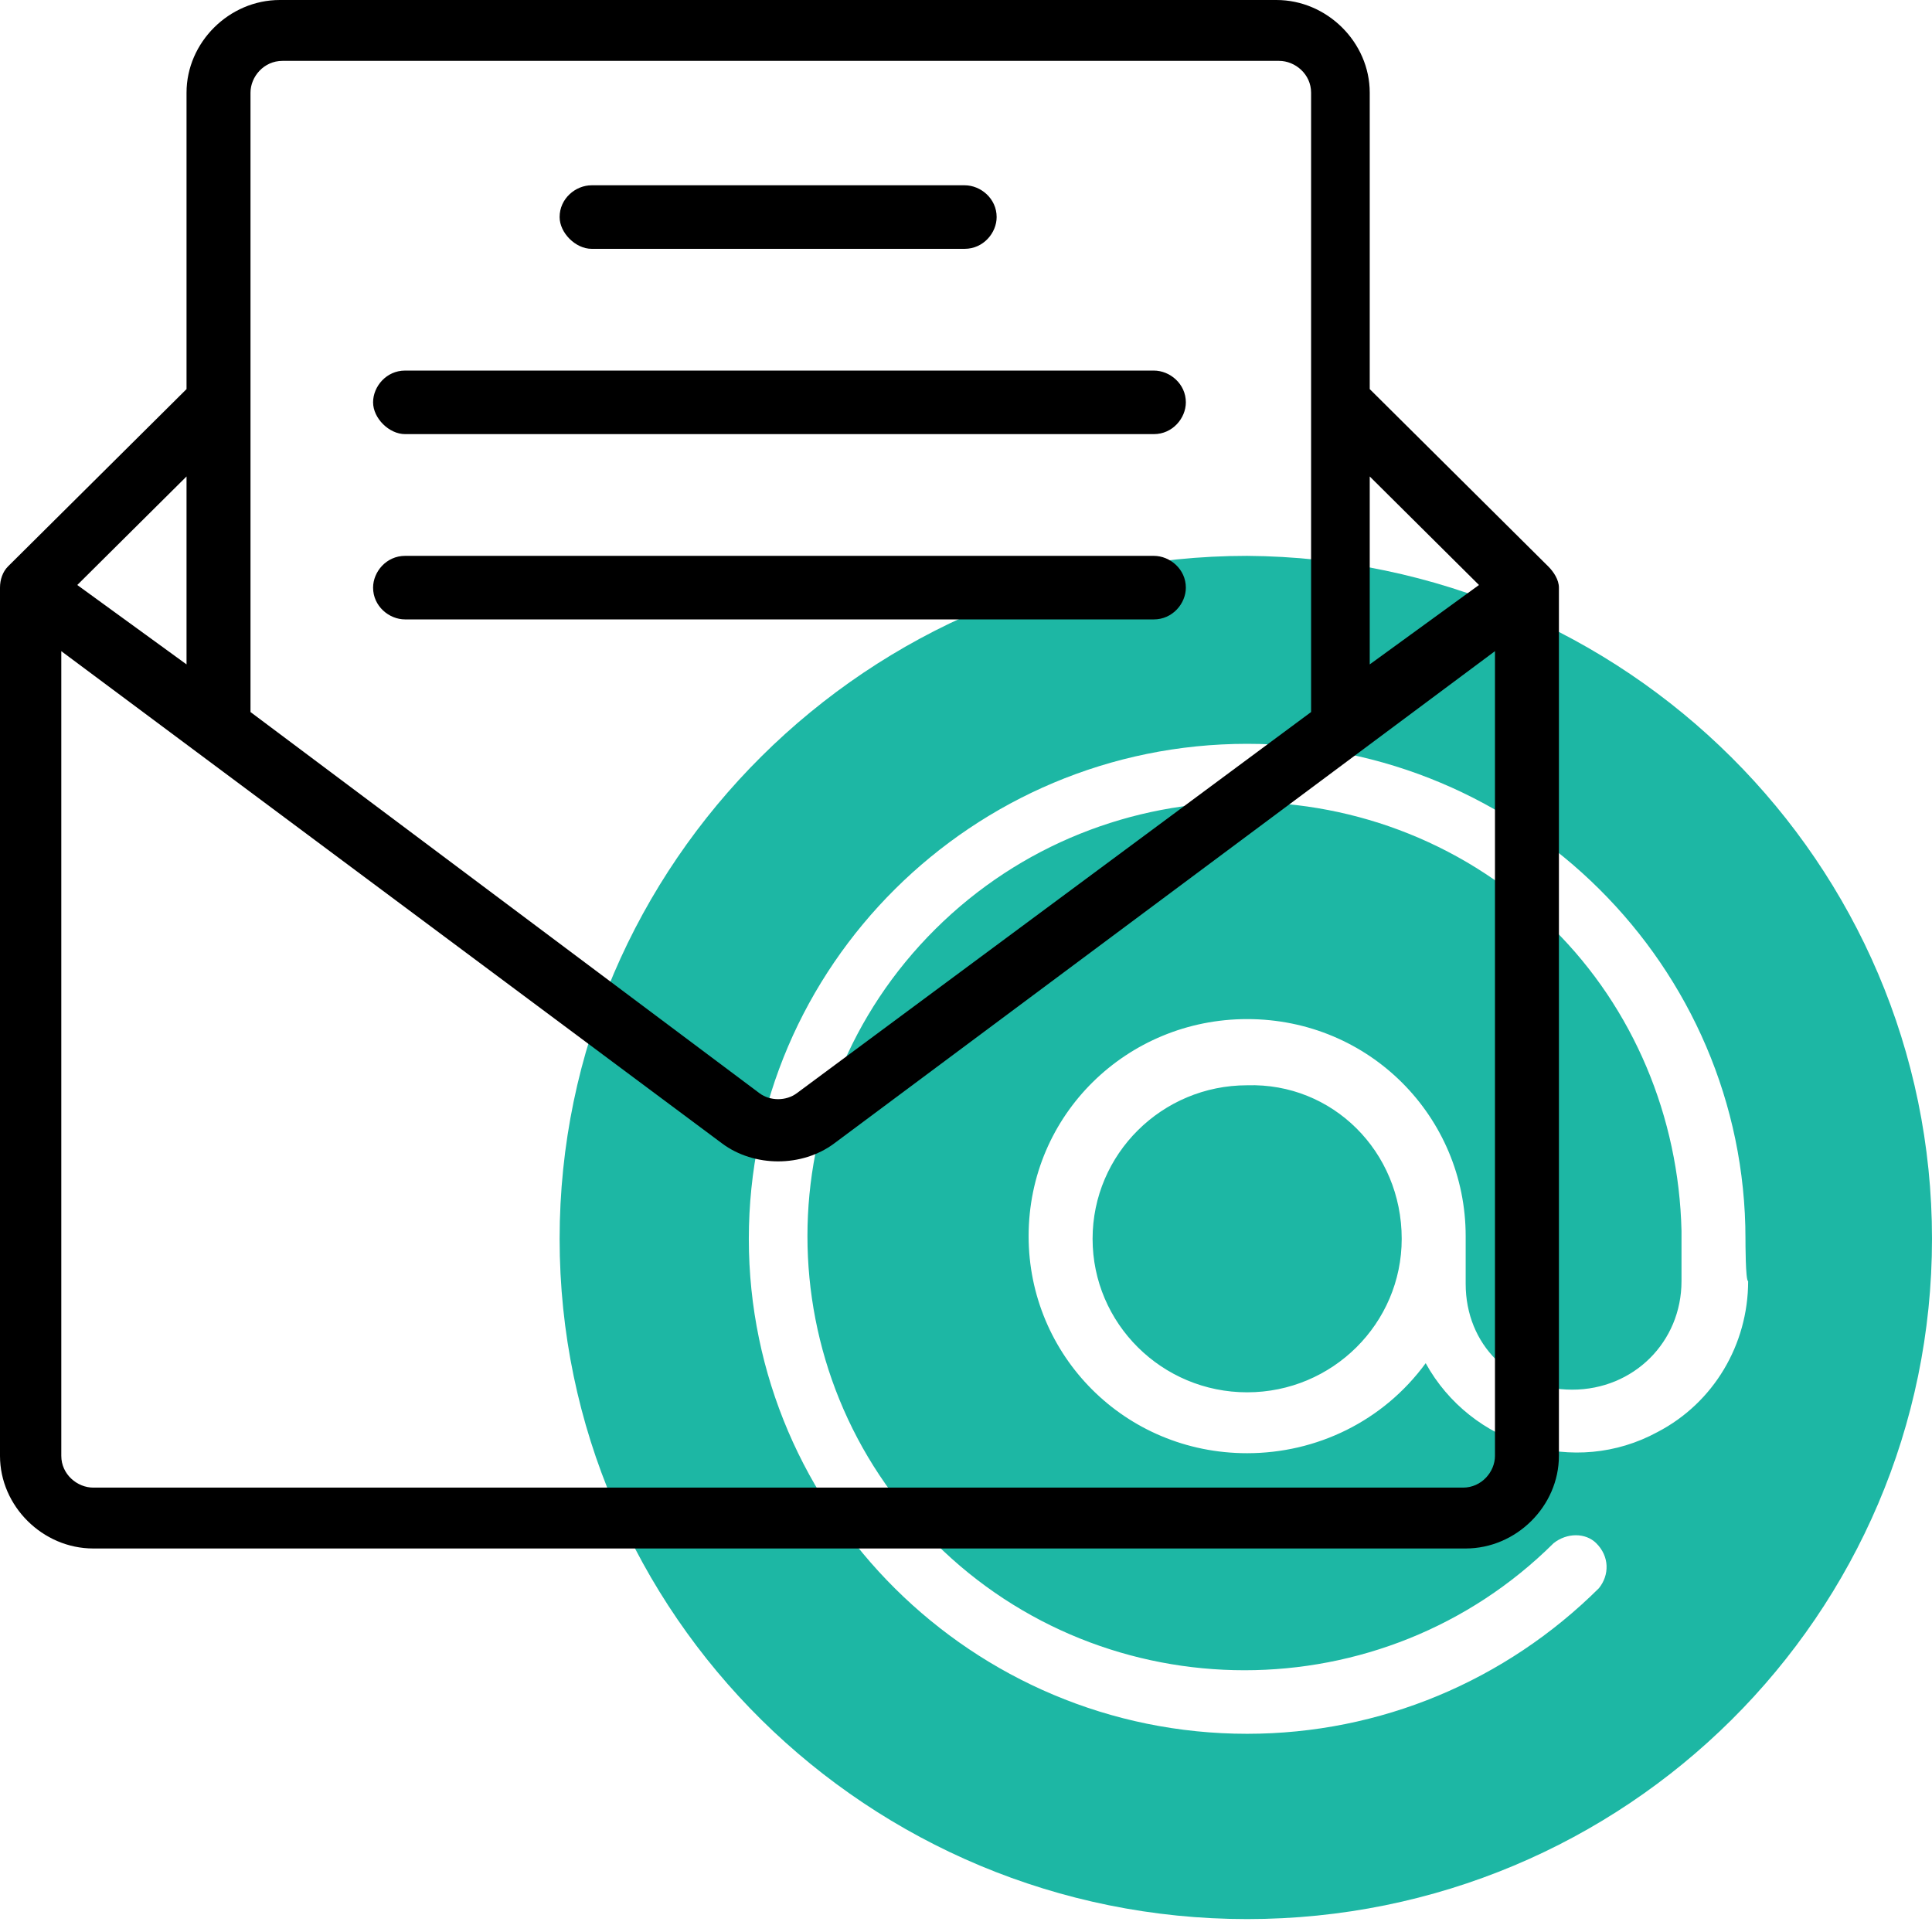 <svg width="73" height="73" viewBox="0 0 73 73" fill="none" xmlns="http://www.w3.org/2000/svg">
<path d="M52.963 46.808C52.963 50.008 50.345 52.608 47.123 52.608C43.901 52.608 41.283 50.008 41.283 46.808C41.283 43.607 43.901 41.007 47.123 41.007C50.345 40.907 52.963 43.507 52.963 46.808ZM73 46.808C73 61.01 61.421 72.512 47.123 72.512C32.825 72.512 21.145 61.01 21.145 46.808C21.145 32.605 32.825 21.003 47.123 21.003C61.421 21.103 73 32.605 73 46.808ZM65.952 46.808C65.952 36.506 57.494 28.105 47.123 28.105C36.752 28.105 28.294 36.506 28.294 46.808C28.294 57.109 36.752 65.511 47.123 65.511C52.157 65.511 56.89 63.51 60.414 60.01C60.817 59.51 60.817 58.809 60.313 58.309C59.91 57.909 59.206 57.909 58.702 58.309C52.258 64.71 41.786 64.71 35.342 58.309C28.898 51.908 28.898 41.507 35.342 35.106C41.786 28.705 52.258 28.705 58.702 35.106C61.723 38.106 63.435 42.207 63.535 46.508C63.535 46.708 63.535 46.608 63.535 48.408C63.535 50.708 61.723 52.508 59.407 52.508C57.091 52.508 55.38 50.808 55.38 48.508V46.708C55.38 42.207 51.755 38.506 47.123 38.506C42.592 38.506 38.866 42.107 38.866 46.708C38.866 51.208 42.491 54.909 47.123 54.909C49.741 54.909 52.258 53.709 53.869 51.508C55.581 54.609 59.508 55.809 62.629 54.109C64.744 53.009 66.053 50.808 66.053 48.408C65.952 48.408 65.952 46.908 65.952 46.808Z" fill="#1DB7A4"/>
<path d="M58.501 21.403L51.755 14.702V3.501C51.755 1.6 50.143 0 48.23 0H10.572C8.659 0 7.048 1.6 7.048 3.501V14.702L0.302 21.403C0.101 21.604 0 21.904 0 22.204V55.009C0 56.909 1.611 58.509 3.524 58.509H55.379C57.292 58.509 58.903 56.909 58.903 55.009V22.204C58.903 21.904 58.702 21.604 58.501 21.403ZM55.883 22.104L51.755 25.104V18.003L55.883 22.104ZM9.465 3.501C9.465 2.9 9.968 2.3 10.673 2.3H48.331C48.935 2.3 49.539 2.8 49.539 3.501V26.904L30.106 41.307C29.703 41.607 29.099 41.607 28.697 41.307L9.465 26.904V3.501ZM7.048 25.104L2.92 22.104L7.048 18.003V25.104ZM56.487 55.009C56.487 55.609 55.983 56.209 55.279 56.209H3.524C2.92 56.209 2.316 55.709 2.316 55.009V24.604L27.287 43.207C28.495 44.107 30.308 44.107 31.516 43.207L56.487 24.604V55.009ZM21.145 8.201C21.145 7.501 21.749 7.001 22.353 7.001H36.45C37.054 7.001 37.658 7.501 37.658 8.201C37.658 8.801 37.154 9.402 36.45 9.402H22.353C21.749 9.402 21.145 8.801 21.145 8.201ZM14.097 15.202C14.097 14.602 14.6 14.002 15.305 14.002H43.599C44.203 14.002 44.807 14.502 44.807 15.202C44.807 15.803 44.303 16.403 43.599 16.403H15.305C14.701 16.403 14.097 15.803 14.097 15.202ZM14.097 22.204C14.097 21.604 14.6 21.003 15.305 21.003H43.599C44.203 21.003 44.807 21.503 44.807 22.204C44.807 22.804 44.303 23.404 43.599 23.404H15.305C14.701 23.404 14.097 22.904 14.097 22.204Z" fill="black"/>
</svg>
